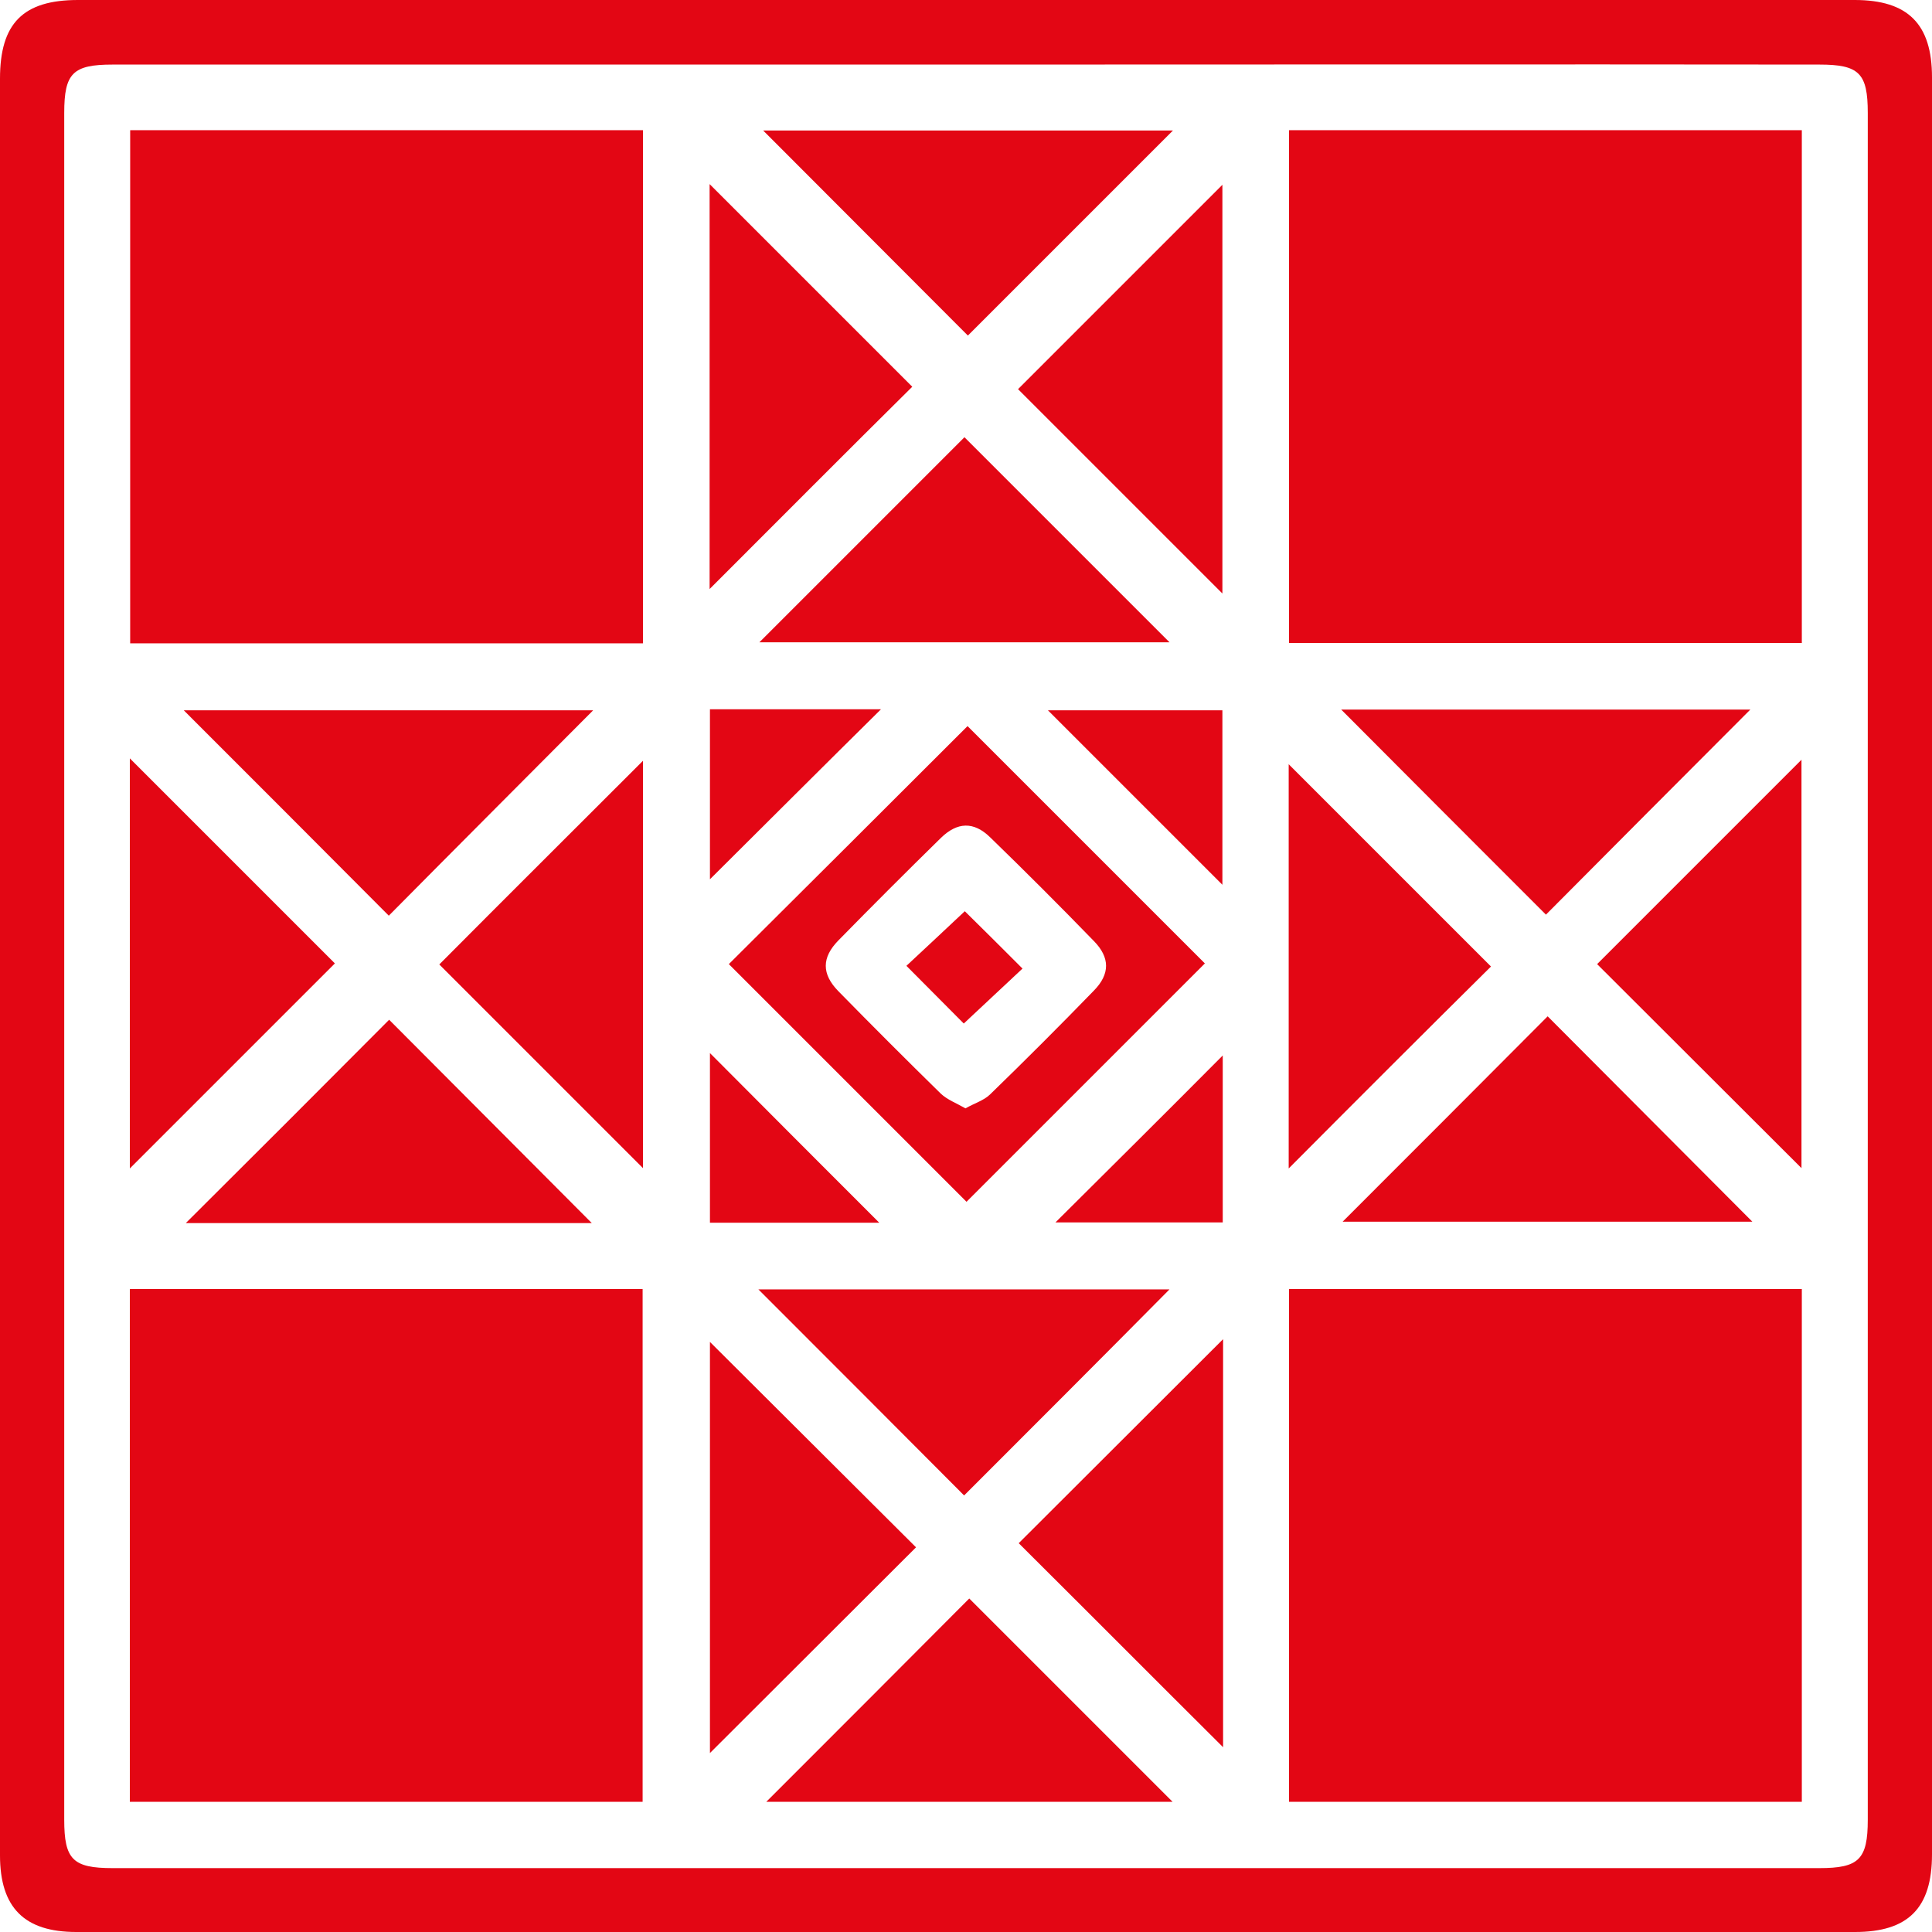 <?xml version="1.0" encoding="utf-8"?> <svg xmlns="http://www.w3.org/2000/svg" xmlns:xlink="http://www.w3.org/1999/xlink" version="1.1" id="Слой_1" x="0px" y="0px" viewBox="0 0 562.5 562.5" style="enable-background:new 0 0 562.5 562.5;" xml:space="preserve"> <style type="text/css"> .st0{fill:#E30614;} </style> <g> <path class="st0" d="M0,281.3C0,195.1,0,109,0,22.9C0,6.8,6.7,0,22.7,0C195.1,0,367.6,0,540,0c15.5,0,22.5,7,22.5,22.5 c0,172.5,0,344.9,0,517.4c0,15.6-6.9,22.6-22.4,22.6c-172.6,0-345.3,0-517.9,0C7.1,562.5,0,555.4,0,540.2C0,453.9,0,367.6,0,281.3z M281.2,18.8c-82.8,0-165.6,0-248.4,0c-11.6,0-14.1,2.5-14.1,14.1c0,165.6,0,331.2,0,496.9c0,11.6,2.5,14.1,14.1,14.1 c165.6,0,331.2,0,496.9,0c11.5,0,14.1-2.5,14.1-14.1c0-165.6,0-331.2,0-496.9c0-11.6-2.5-14.1-14.1-14.1 C446.9,18.7,364.1,18.8,281.2,18.8z"></path> <path class="st0" d="M187.2,187.3c-49.9,0-99.4,0-149.3,0c0-49.8,0-99.5,0-149.4c49.7,0,99.4,0,149.3,0 C187.2,87.6,187.2,137.1,187.2,187.3z"></path> <path class="st0" d="M524.6,187.2c-49.9,0-99.5,0-149.3,0c0-49.8,0-99.3,0-149.3c49.6,0,99.2,0,149.3,0 C524.6,87.5,524.6,137.1,524.6,187.2z"></path> <path class="st0" d="M375.3,524.6c0-49.9,0-99.4,0-149.3c49.8,0,99.3,0,149.3,0c0,49.5,0,99.2,0,149.3 C475,524.6,425.4,524.6,375.3,524.6z"></path> <path class="st0" d="M37.8,524.6c0-49.9,0-99.4,0-149.3c49.8,0,99.3,0,149.3,0c0,49.5,0,99.2,0,149.3 C137.5,524.6,87.9,524.6,37.8,524.6z"></path> <path class="st0" d="M281.7,211.4c23.1,23.1,46.4,46.4,69.1,69.1c-23.2,23.2-46.6,46.6-69.4,69.4c-22.5-22.5-46-46-69.2-69.2 C234.7,258.3,258.2,234.9,281.7,211.4z M281.1,322.7c2.6-1.5,5.4-2.3,7.2-4.1c10.2-9.9,20.3-20,30.2-30.2c4.7-4.8,4.7-9.6,0-14.4 c-9.9-10.2-20-20.3-30.2-30.2c-4.8-4.7-9.6-4.5-14.4,0.2c-10,9.8-20,19.8-29.8,29.8c-4.9,5-4.9,9.8,0,14.8 c9.8,10,19.8,20,29.8,29.8C275.8,320.2,278.5,321.2,281.1,322.7z"></path> <path class="st0" d="M375.2,340.2c0-39,0-79,0-117.7c19.5,19.5,39.5,39.5,58.9,58.9C415.1,300.2,394.9,320.4,375.2,340.2z"></path> <path class="st0" d="M465,280.7c19.4-19.4,39.4-39.4,59.5-59.5c0,39.9,0,80,0,118.9C505.1,320.7,485,300.7,465,280.7z"></path> <path class="st0" d="M172.3,356.1c-39.8,0-79.8,0-118.2,0c19.4-19.3,39.5-39.4,59.2-59.2C132.1,315.8,152.2,335.9,172.3,356.1z"></path> <path class="st0" d="M450.6,295.9c19.5,19.6,39.5,39.6,59.6,59.8c-40,0-80.2,0-119.3,0C410.4,336.2,430.5,316.1,450.6,295.9z"></path> <path class="st0" d="M280.7,435.4c-19.6-19.7-39.6-39.7-59.9-60c40.2,0,80.4,0,119.7,0C320.9,395.2,300.9,415.2,280.7,435.4z"></path> <path class="st0" d="M266.7,450.5c-19.7,19.7-39.7,39.6-60,59.9c0-40.3,0-80.4,0-119.7C226.4,410.3,246.5,430.4,266.7,450.5z"></path> <path class="st0" d="M356.1,389.9c0,40.1,0,80.1,0,118.8c-19.6-19.5-39.7-39.7-59.5-59.4C315.7,430.2,335.8,410.2,356.1,389.9z"></path> <path class="st0" d="M282.2,465.4c19.1,19.1,39.1,39.1,59.2,59.2c-39.9,0-80,0-118.3,0C242.2,505.5,262.3,485.4,282.2,465.4z"></path> <path class="st0" d="M127.9,280.8c19.2-19.3,39.3-39.3,59.3-59.3c0,39.6,0,79.7,0,118.6C167.7,320.6,147.7,300.6,127.9,280.8z"></path> <path class="st0" d="M37.8,220.8c20.3,20.3,40.3,40.3,59.7,59.7c-19.8,19.8-40,40-59.7,59.7C37.8,301.4,37.8,261.3,37.8,220.8z"></path> <path class="st0" d="M390.5,206.6c39.6,0,79.7,0,119.1,0c-19.9,19.9-39.9,40-59.5,59.7C430.5,246.7,410.4,226.6,390.5,206.6z"></path> <path class="st0" d="M172.7,206.8c-20.1,20.2-40.1,40.2-59.5,59.8c-19.9-20-40-40.1-59.7-59.8C92.3,206.8,132.5,206.8,172.7,206.8z "></path> <path class="st0" d="M221.1,187c20.2-20.2,40.2-40.2,59.7-59.7c19.8,19.8,39.9,39.9,59.7,59.7C301.5,187,261.3,187,221.1,187z"></path> <path class="st0" d="M355.9,172.8c-20.2-20.2-40.2-40.2-59.5-59.5c19.8-19.8,39.9-39.9,59.5-59.5 C355.9,92.4,355.9,132.4,355.9,172.8z"></path> <path class="st0" d="M206.6,171.5c0-38.9,0-79,0-117.9c19.5,19.5,39.5,39.5,59,59C246.4,131.6,226.3,151.8,206.6,171.5z"></path> <path class="st0" d="M341.5,38c-20.2,20.2-40.2,40.2-59.7,59.7c-19.9-19.9-39.9-40-59.6-59.7C261.1,38,301.2,38,341.5,38z"></path> <path class="st0" d="M355.9,257.6c-17.1-17.1-33.8-33.8-50.8-50.8c17,0,33.7,0,50.8,0C355.9,223.4,355.9,240.2,355.9,257.6z"></path> <path class="st0" d="M256,356c-15.6,0-32.2,0-49.3,0c0-16.8,0-33.7,0-49.4C222.8,322.8,239.5,339.5,256,356z"></path> <path class="st0" d="M356,307.3c0,14.9,0,31.6,0,48.6c-16.9,0-33.6,0-48.7,0C323.2,340.1,340,323.4,356,307.3z"></path> <path class="st0" d="M206.7,206.5c17,0,33.6,0,49.8,0c-16.7,16.5-33.4,33.2-49.8,49.5C206.7,240.5,206.7,223.8,206.7,206.5z"></path> <path class="st0" d="M280.6,298c-5.2-5.2-10.9-11-16.7-16.8c5.8-5.4,11.7-10.9,17-15.9c5.1,5,10.9,10.8,16.8,16.7 C292.7,286.7,286.8,292.2,280.6,298z"></path> </g> </svg> 